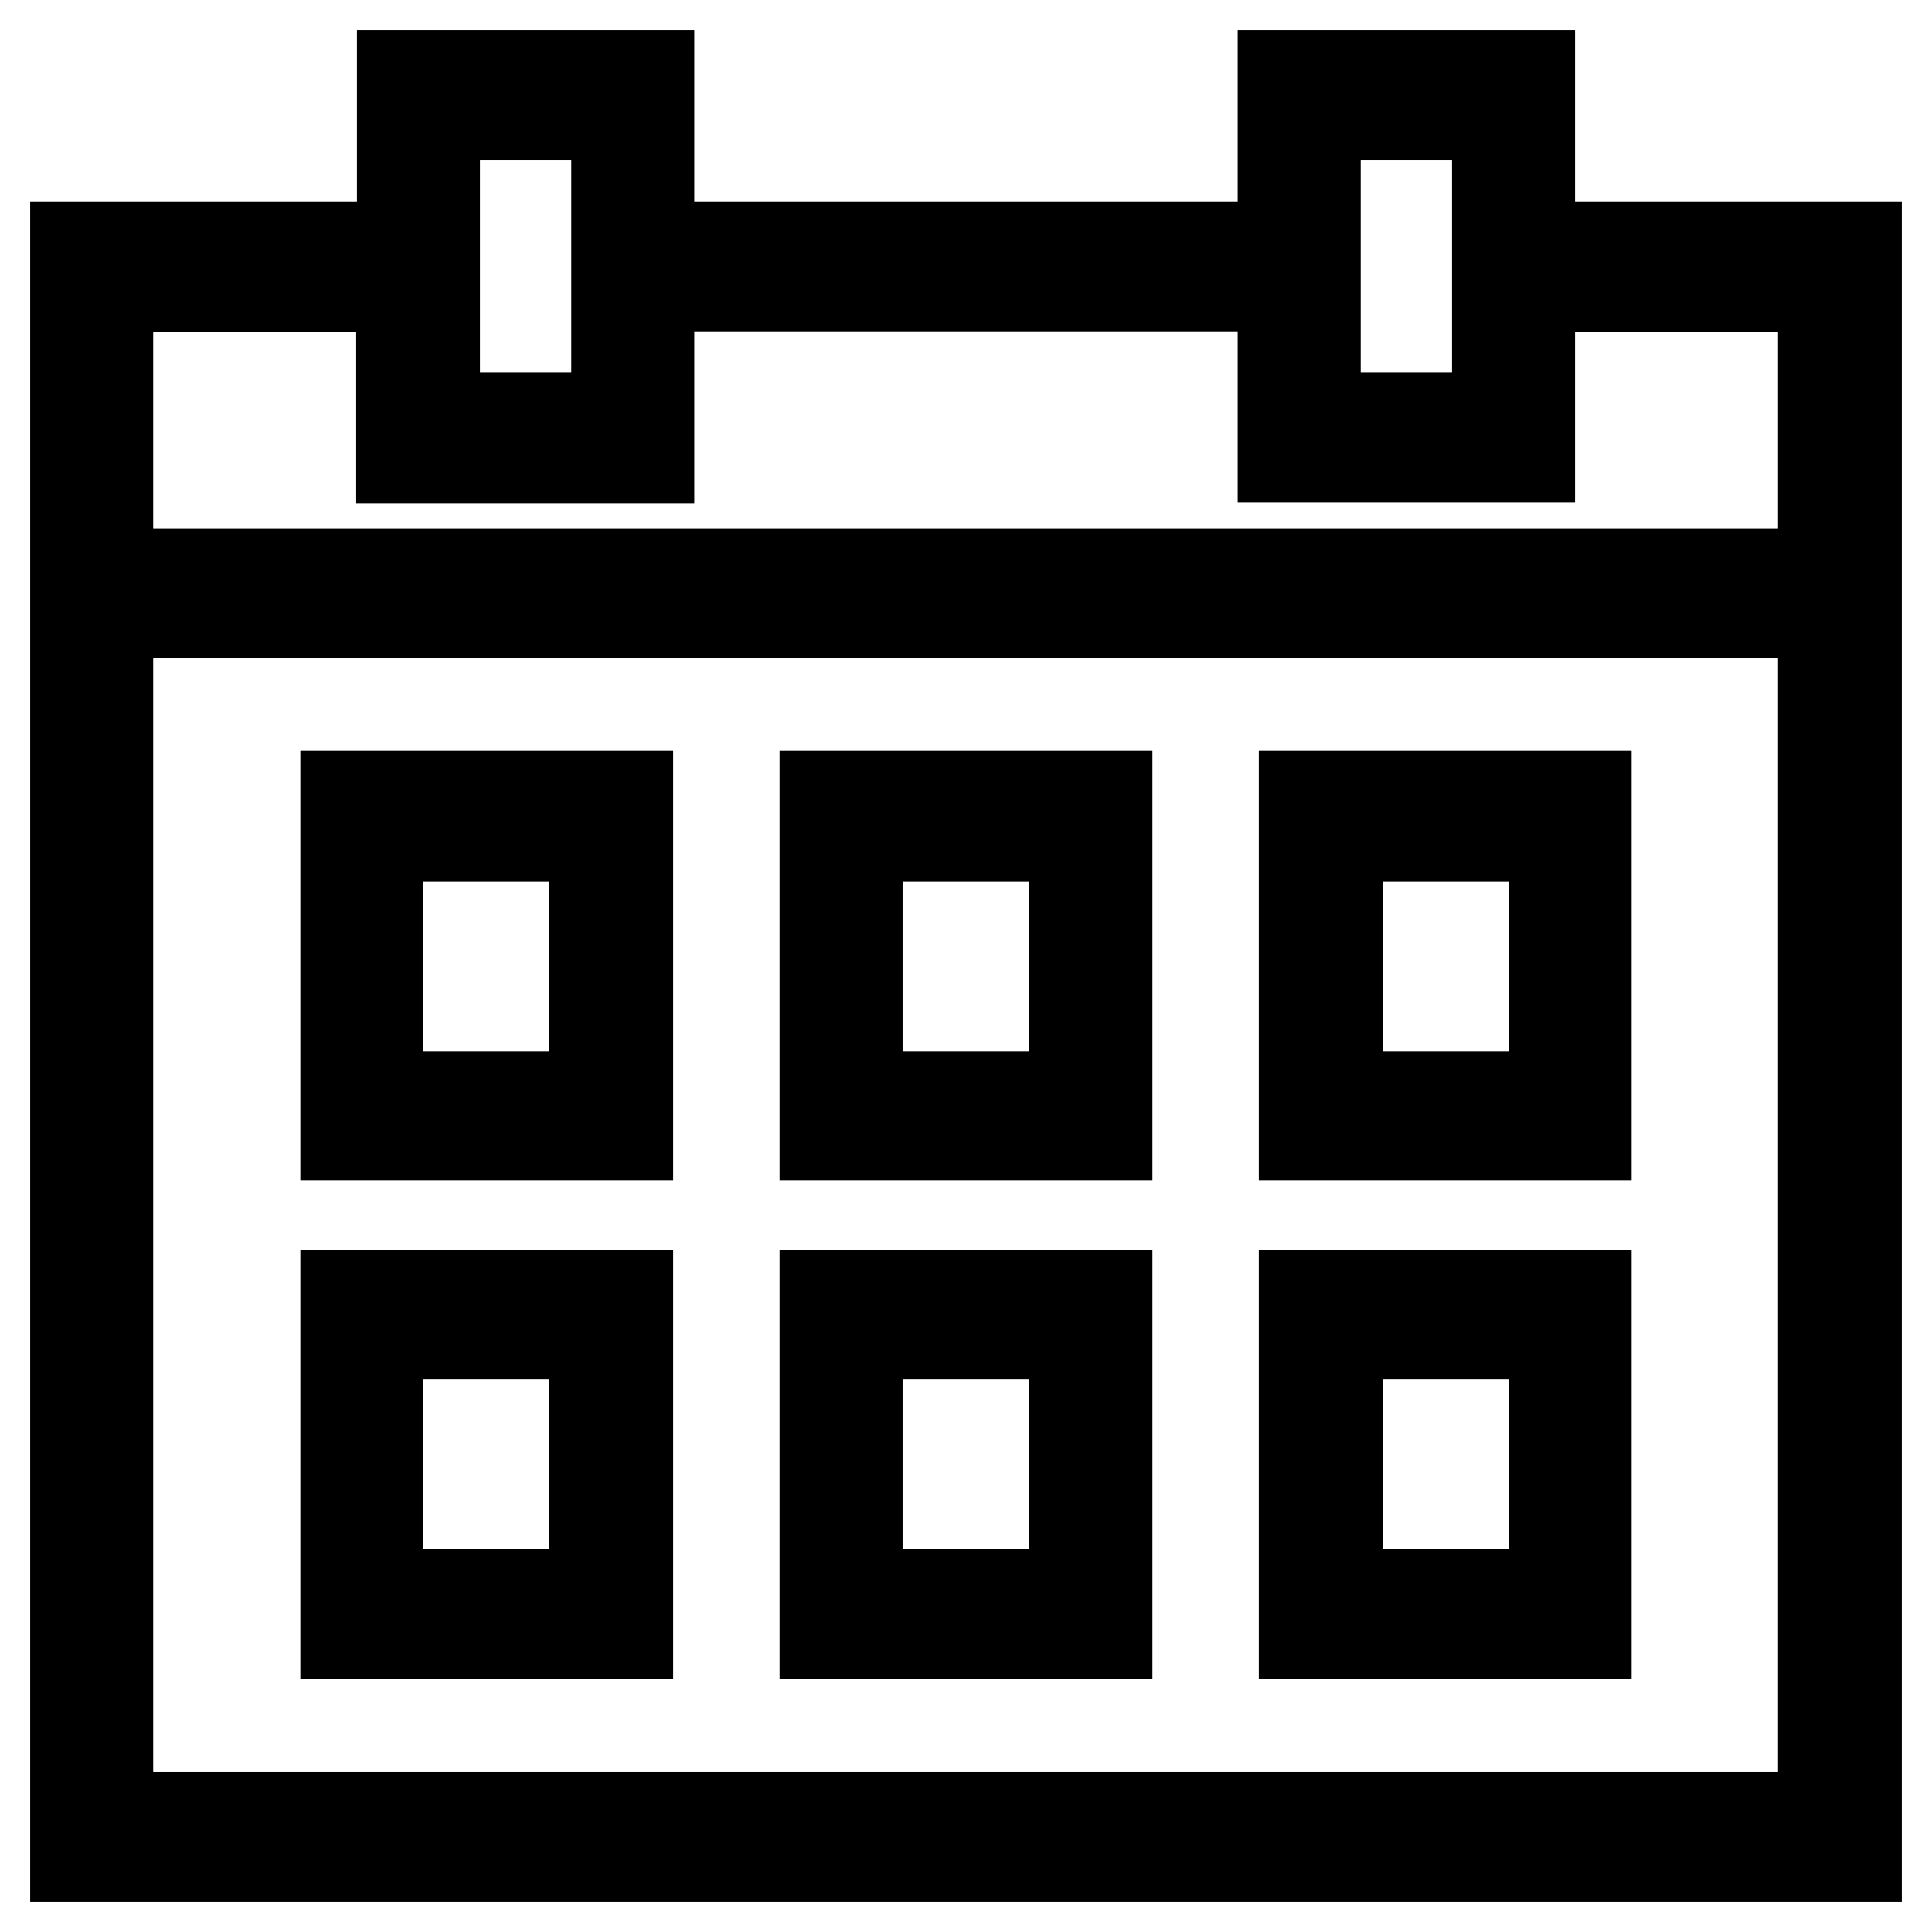 <?xml version="1.0" encoding="utf-8"?>
<!-- Svg Vector Icons : http://www.onlinewebfonts.com/icon -->
<!DOCTYPE svg PUBLIC "-//W3C//DTD SVG 1.1//EN" "http://www.w3.org/Graphics/SVG/1.1/DTD/svg11.dtd">
<svg version="1.1" xmlns="http://www.w3.org/2000/svg" xmlns:xlink="http://www.w3.org/1999/xlink" x="0px" y="0px" viewBox="0 0 256 256" enable-background="new 0 0 256 256" xml:space="preserve">
<g> <path stroke-width="12" fill-opacity="0" stroke="#000000"  d="M202.7,32.7V10H170v22.7H86v5.2h84v22.7h32.7V38h38.9V76H14.3V38h38.9v22.7H86V10H53.3v22.7H10V246h236 V32.7H202.7L202.7,32.7L202.7,32.7z M198.4,55.4h-24.1V15.2h24.1V55.4L198.4,55.4L198.4,55.4z M57.6,15.2h24.1v40.2H57.6V15.2 L57.6,15.2L57.6,15.2z M14.3,240.8V81.2h227.3v159.6H14.3L14.3,240.8L14.3,240.8z M45.8,150.4h37.4v-44.9H45.8V150.4L45.8,150.4 L45.8,150.4z M50.1,110.8h28.7v34.5H50.1V110.8L50.1,110.8L50.1,110.8z M45.8,216.5h37.4v-44.9H45.8V216.5L45.8,216.5L45.8,216.5z  M50.1,176.8h28.7v34.5H50.1V176.8L50.1,176.8L50.1,176.8z M172.8,150.4h37.4v-44.9h-37.4V150.4L172.8,150.4L172.8,150.4z  M177.2,110.8h28.7v34.5h-28.7V110.8L177.2,110.8L177.2,110.8z M172.8,216.5h37.4v-44.9h-37.4V216.5L172.8,216.5L172.8,216.5z  M177.2,176.8h28.7v34.5h-28.7V176.8L177.2,176.8L177.2,176.8z M109.3,150.4h37.4v-44.9h-37.4V150.4L109.3,150.4L109.3,150.4z  M113.6,110.8h28.7v34.5h-28.7V110.8L113.6,110.8L113.6,110.8z M109.3,216.5h37.4v-44.9h-37.4V216.5L109.3,216.5L109.3,216.5z  M113.6,176.8h28.7v34.5h-28.7V176.8L113.6,176.8L113.6,176.8z"/></g>
</svg>